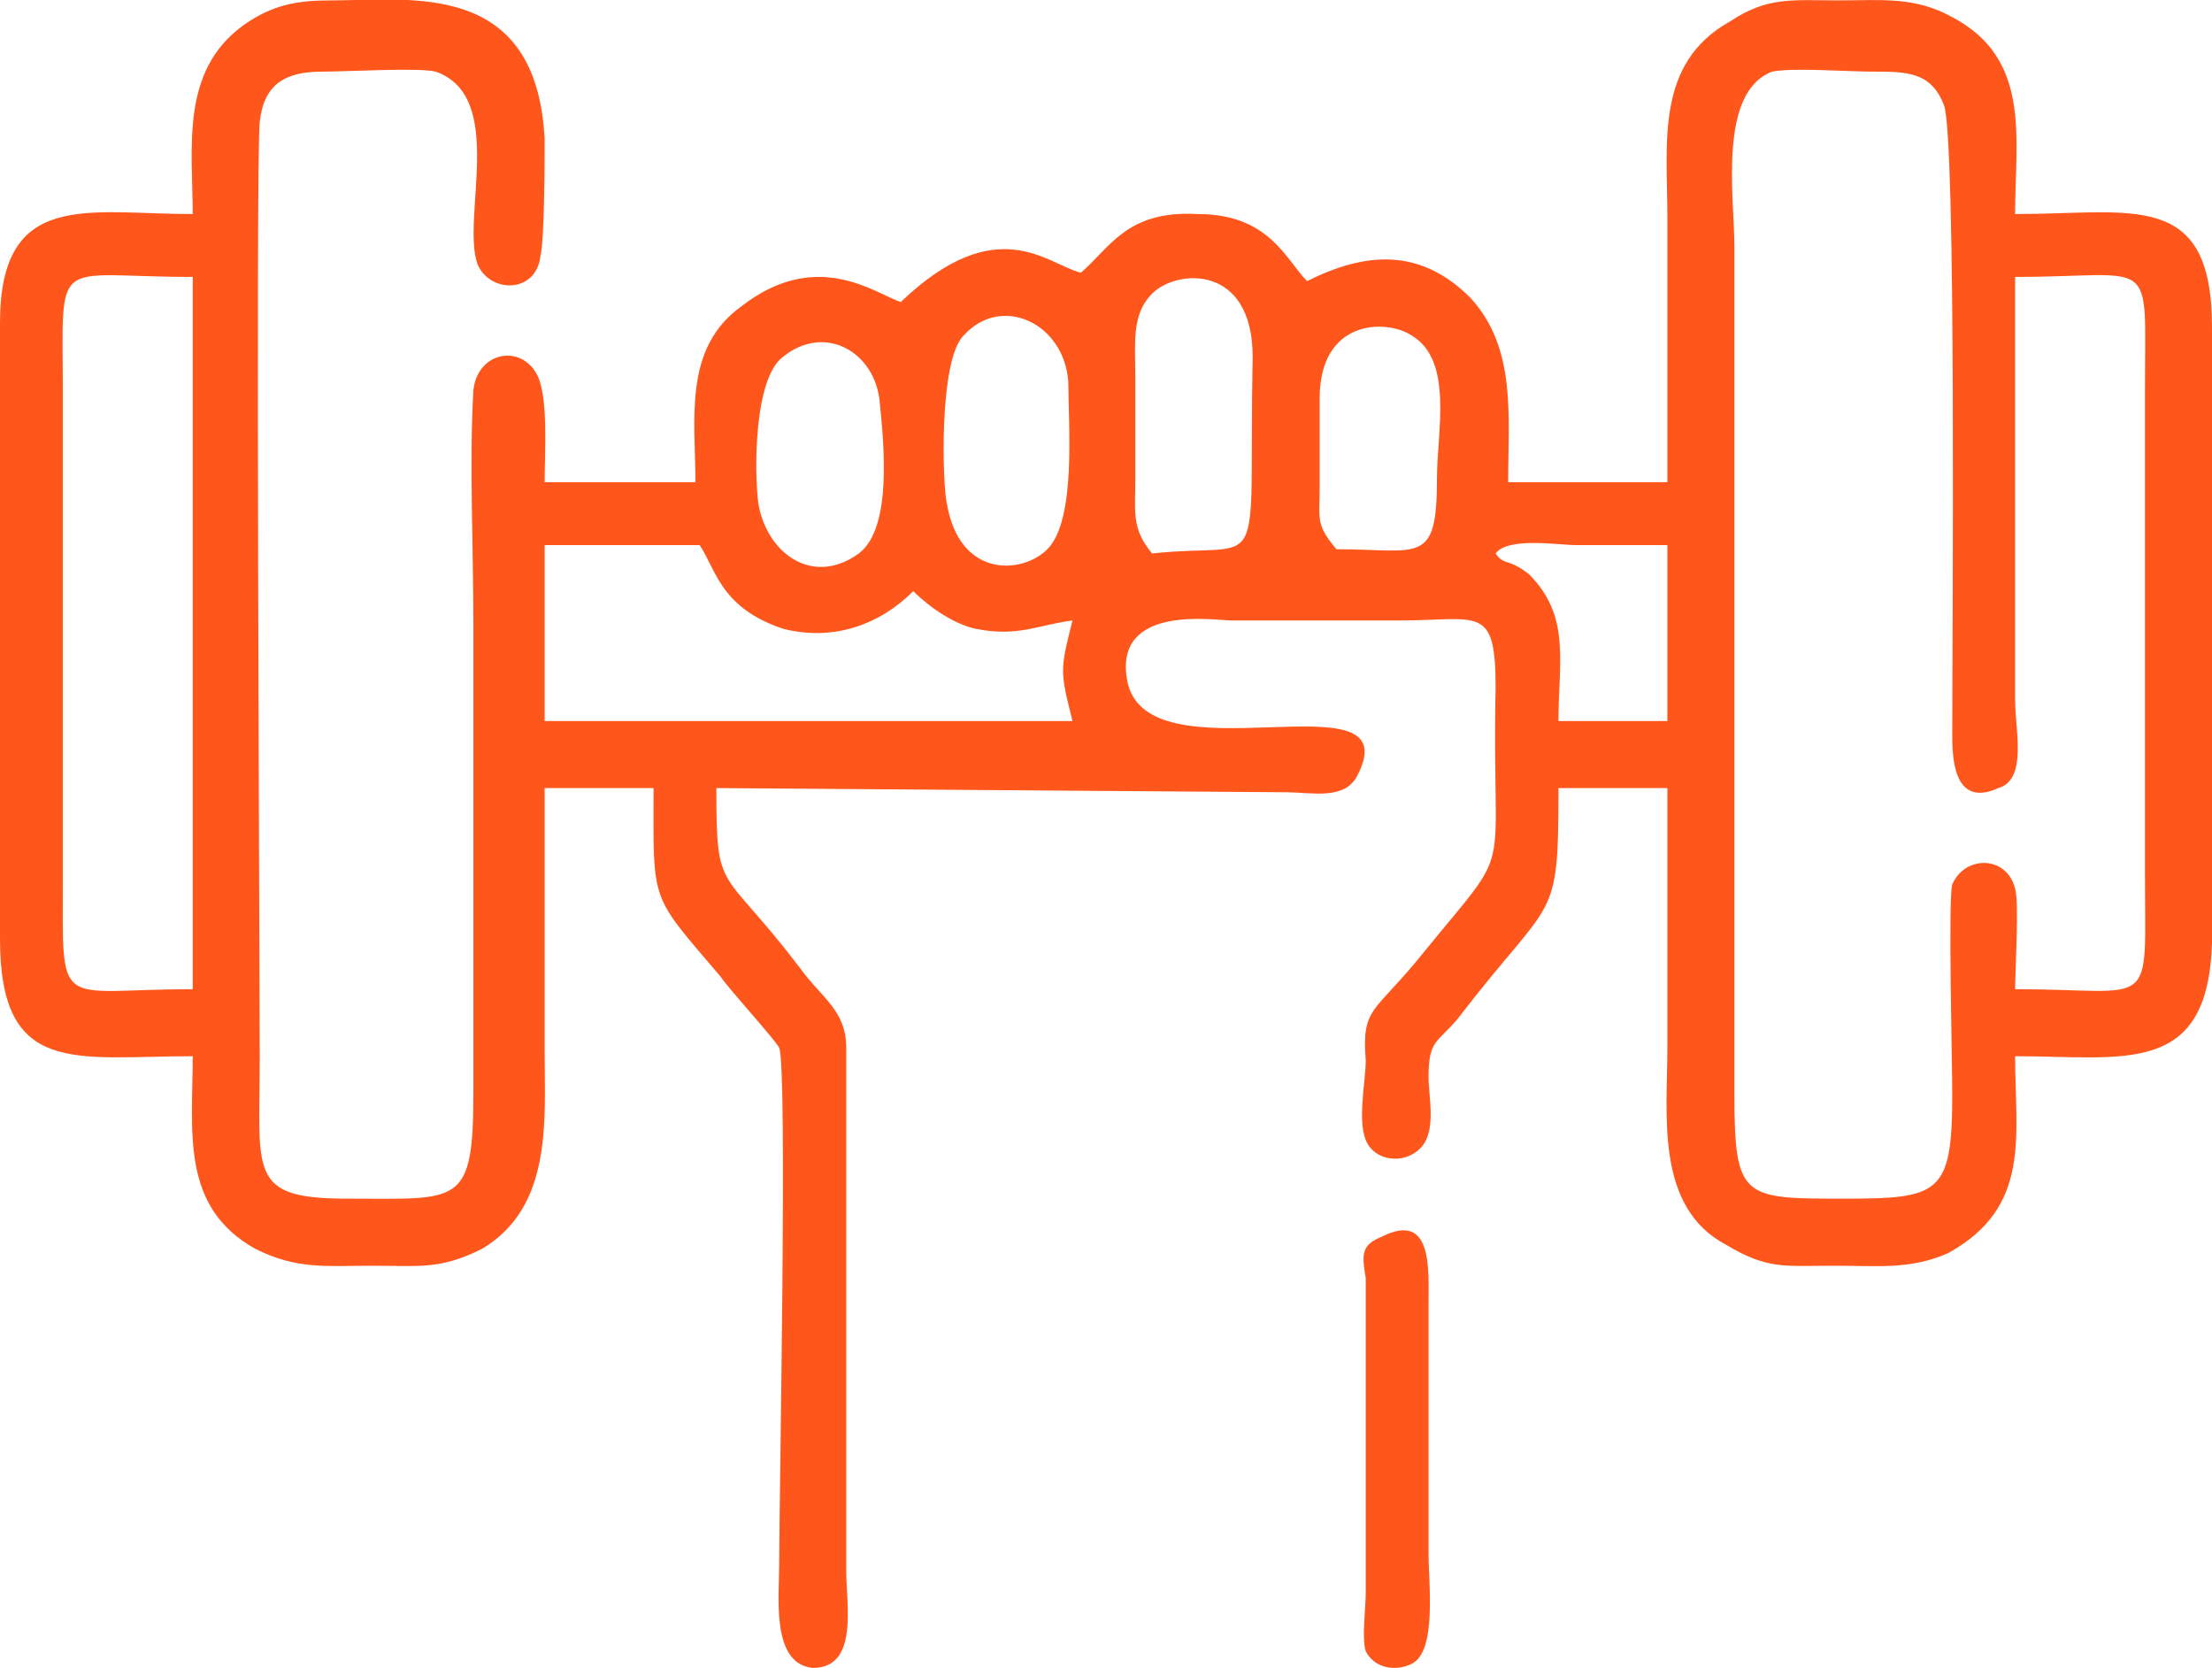 <?xml version="1.0" encoding="UTF-8"?>
<!DOCTYPE svg PUBLIC "-//W3C//DTD SVG 1.1//EN" "http://www.w3.org/Graphics/SVG/1.1/DTD/svg11.dtd">
<!-- Creator: CorelDRAW X7 -->
<svg xmlns="http://www.w3.org/2000/svg" xml:space="preserve" width="29.172mm" height="22mm" version="1.1" style="shape-rendering:geometricPrecision; text-rendering:geometricPrecision; image-rendering:optimizeQuality; fill-rule:evenodd; clip-rule:evenodd"
viewBox="0 0 528 398"
 xmlns:xlink="http://www.w3.org/1999/xlink">
 <defs>
  <style type="text/css">
   <![CDATA[
    .fil0 {fill:#FF561B}
   ]]>
  </style>
 </defs>
 <g id="Capa_x0020_1">
  <g id="_1810906811472">
   <path class="fil0" d="M46 66l0 170c-33,0 -31,6 -31,-27l0 -115c0,-34 -3,-28 31,-28zm482 12l0 147c-1,32 -21,27 -47,27 0,19 4,36 -16,47 -9,4 -17,3 -27,3 -12,0 -16,1 -26,-5 -17,-9 -14,-31 -14,-47 0,-21 0,-42 0,-62l-26 0c0,33 -1,25 -24,55 -5,6 -7,5 -7,14 0,5 2,13 -2,17 -4,4 -11,3 -13,-2 -2,-5 0,-14 0,-19 -1,-13 2,-11 14,-26 22,-27 16,-15 17,-63 0,-20 -4,-16 -23,-16 -14,0 -27,0 -40,0 -4,0 -28,-4 -25,14 4,25 68,-2 55,23 -3,6 -11,4 -17,4l-136 -1c0,26 1,18 20,43 5,7 11,10 11,19l0 125c0,8 3,23 -8,23 -10,-1 -8,-17 -8,-25 0,-16 2,-118 0,-123 -1,-2 -12,-14 -14,-17 -17,-20 -16,-17 -16,-45l-26 0c0,21 0,42 0,63 0,16 2,37 -15,47 -10,5 -15,4 -26,4 -11,0 -18,1 -28,-4 -18,-10 -15,-28 -15,-46 -28,0 -46,5 -46,-28l0 -147c0,-32 21,-26 46,-26 0,-16 -3,-34 12,-45 7,-5 13,-6 21,-6 19,0 49,-5 51,33 0,5 0,24 -1,28 -1,9 -12,9 -15,2 -4,-11 7,-40 -10,-46 -4,-1 -21,0 -27,0 -9,0 -14,3 -15,12 -1,9 0,208 0,223 0,28 -3,34 21,34 27,0 30,2 30,-26 0,-37 0,-74 0,-111 0,-17 -1,-40 0,-56 1,-9 11,-11 15,-4 3,5 2,19 2,26l36 0c0,-15 -3,-32 11,-42 18,-14 32,-3 38,-1 23,-22 35,-9 43,-7 7,-6 11,-15 28,-14 17,0 21,11 26,16 14,-7 27,-8 39,4 11,12 9,28 9,44l38 0c0,-21 0,-42 0,-63 0,-18 -3,-37 15,-47 9,-6 15,-5 26,-5 10,0 18,-1 27,4 19,10 15,29 15,47 28,0 47,-6 47,27zm-47 -12c34,0 31,-6 31,27l0 115c0,34 3,28 -31,28 0,-4 1,-21 0,-24 -2,-8 -12,-8 -15,-1 -1,3 0,43 0,50 0,24 -3,25 -26,25 -24,0 -26,0 -26,-25 0,-67 0,-135 0,-202 0,-12 -4,-37 9,-42 5,-1 18,0 24,0 8,0 14,0 17,8 3,7 2,127 2,150 0,5 0,18 11,13 7,-2 4,-14 4,-21 0,-34 0,-67 0,-101zm-225 82c-3,12 -3,12 0,24l-126 0 0 -42 37 0c4,6 5,15 20,20 12,3 23,-1 31,-9 4,4 10,8 15,9 10,2 15,-1 23,-2zm0 0l0 0zm101 -16c3,-4 15,-2 19,-2 7,0 15,0 22,0l0 42 -26 0c0,-14 3,-25 -7,-35 -5,-4 -6,-2 -8,-5zm-38 -1c-5,-6 -4,-7 -4,-15 0,-7 0,-14 0,-21 0,-19 16,-19 22,-15 10,6 6,23 6,34 0,21 -4,17 -24,17zm-44 1c-5,-6 -4,-10 -4,-18 0,-8 0,-16 0,-24 0,-8 -1,-15 4,-20 6,-6 24,-7 24,15 -1,55 4,44 -24,47zm-94 -12c-1,-8 -1,-30 6,-35 10,-8 22,-1 23,11 1,10 3,30 -5,36 -11,8 -22,0 -24,-12zm45 0c-1,-4 -2,-34 4,-40 9,-10 24,-3 25,11 0,10 2,33 -5,40 -6,6 -21,7 -24,-11z"/>
   <path class="fil0" d="M330 295c-5,2 -5,4 -4,10l0 75c0,4 -1,11 0,14 2,4 7,5 11,3 6,-3 4,-19 4,-26l0 -60c0,-8 1,-22 -11,-16z"/>
  </g>
 </g>
</svg>
